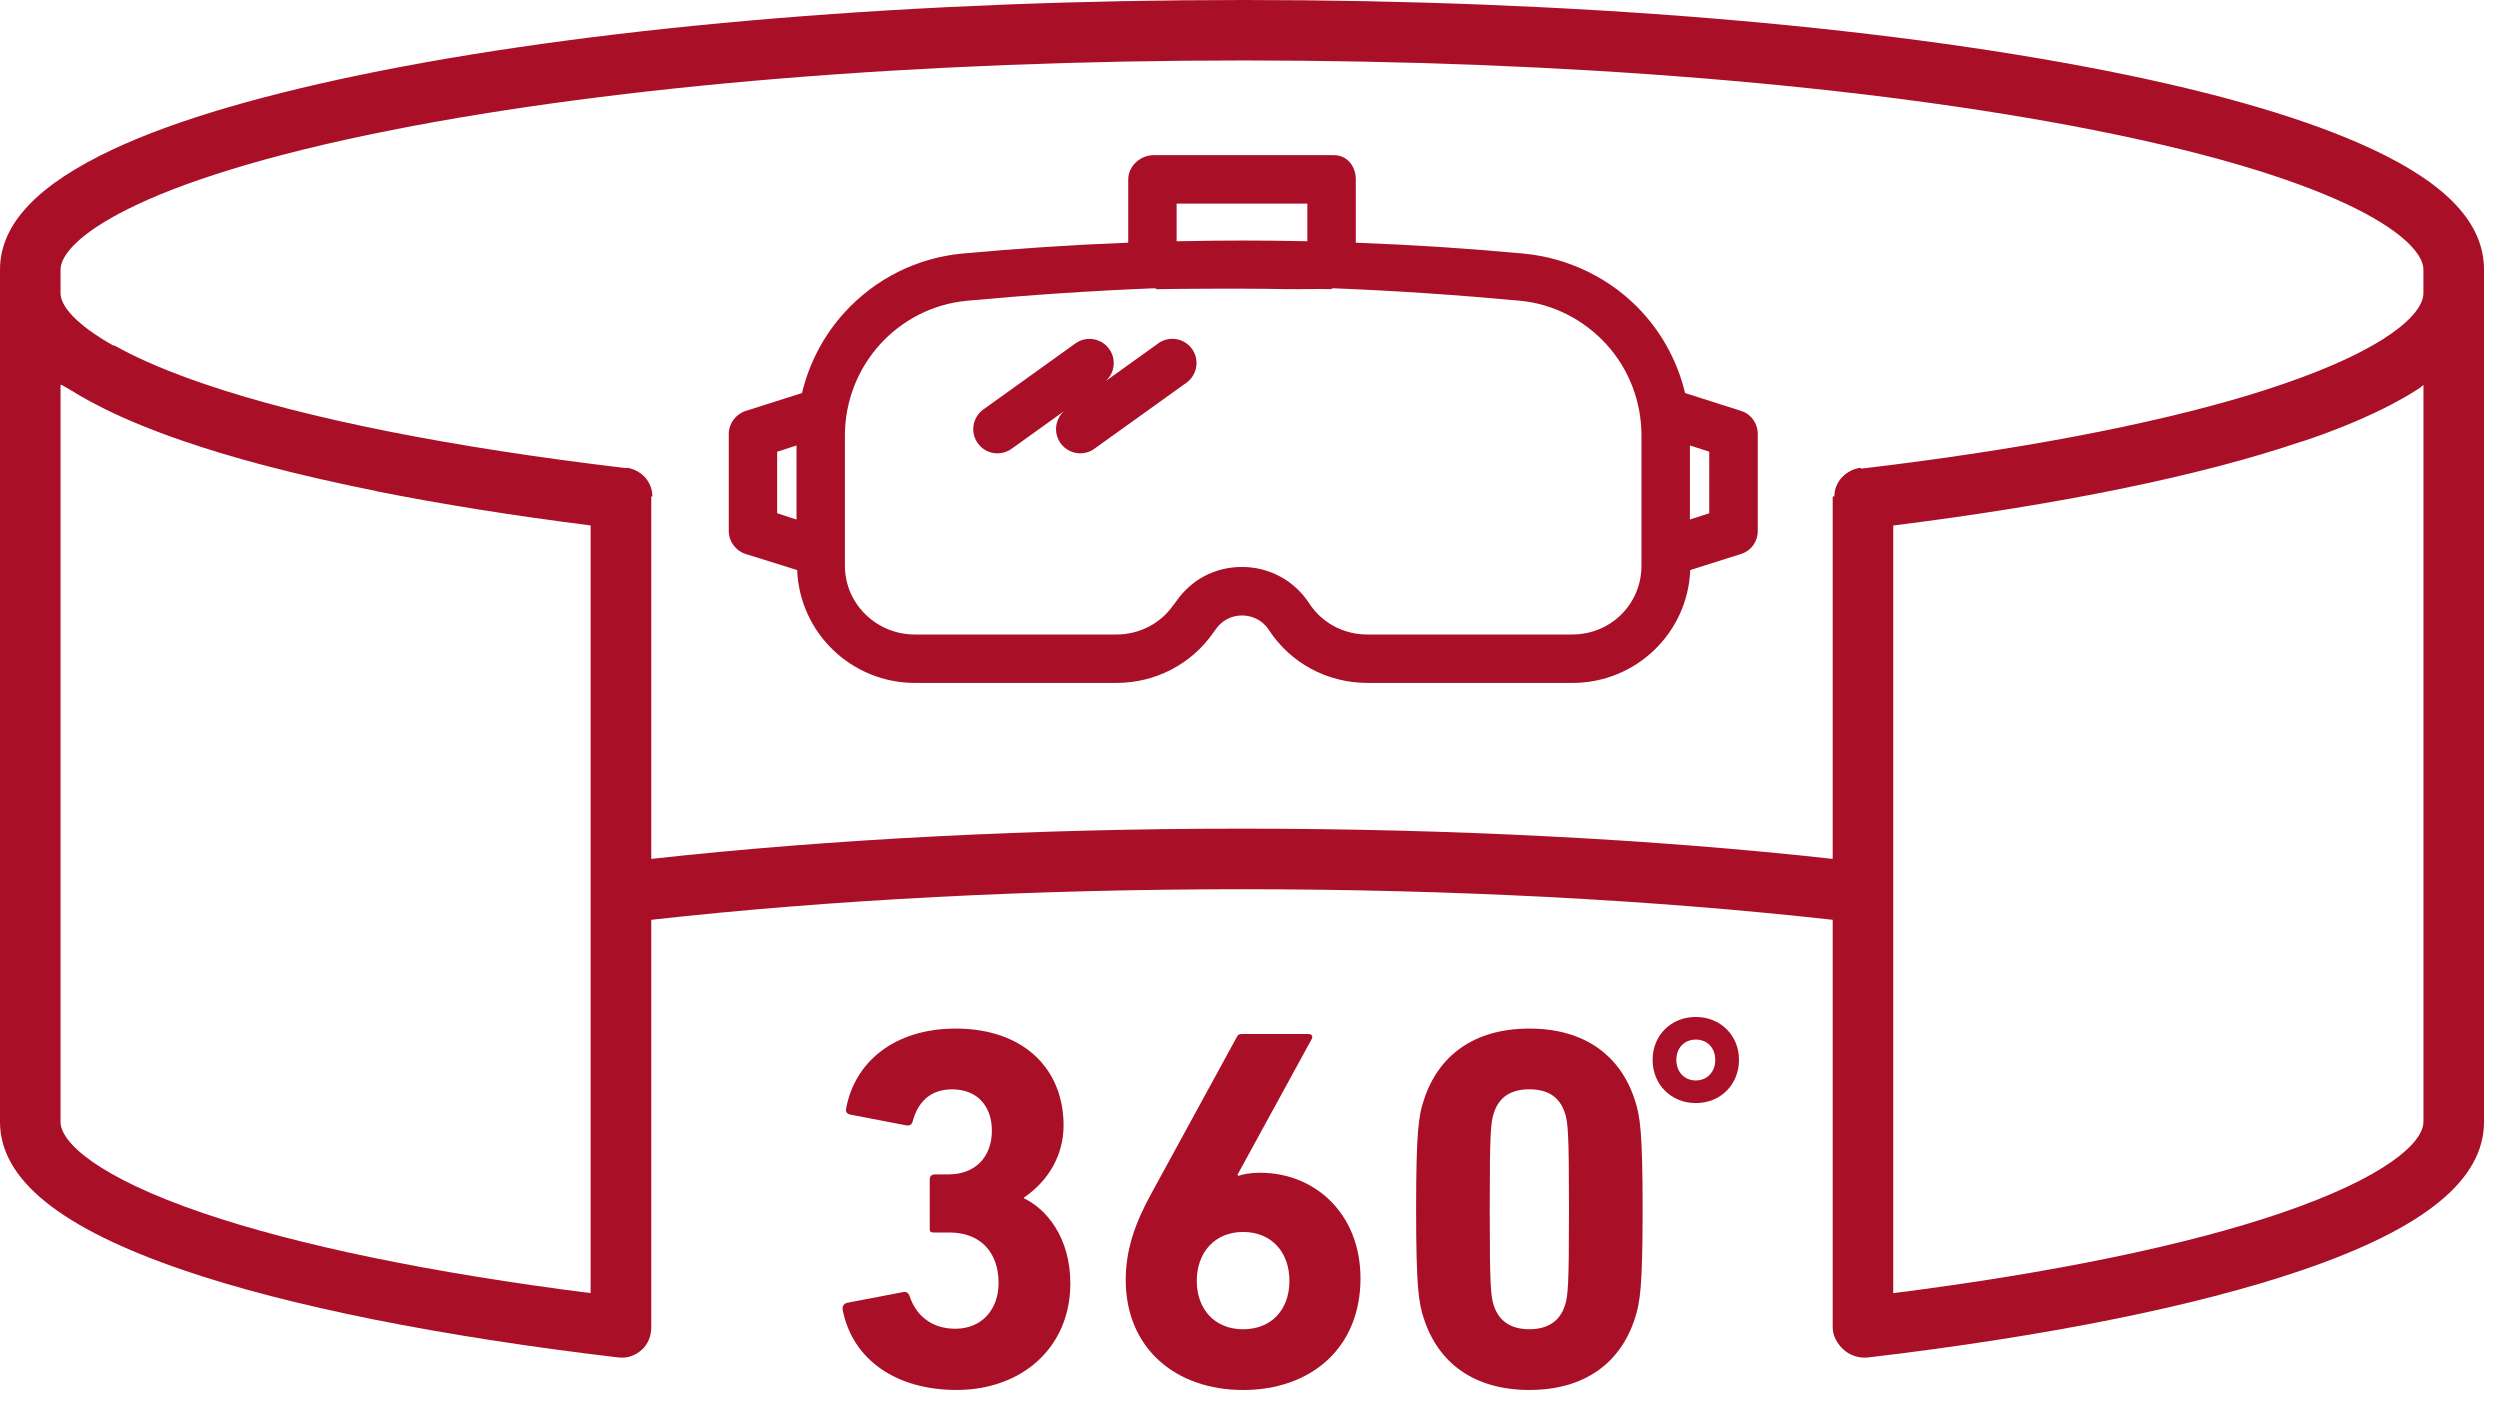 <svg width="65" height="37" viewBox="0 0 65 37" fill="none" xmlns="http://www.w3.org/2000/svg">
<g id="Group 42">
<path id="Vector" d="M45.269 10.684L43.812 10.219C43.627 9.444 43.25 8.724 42.704 8.124C41.904 7.246 40.785 6.702 39.603 6.592C38.17 6.46 36.698 6.364 35.251 6.31V4.667C35.251 4.319 35.026 4.034 34.678 4.034H29.995C29.647 4.034 29.334 4.319 29.334 4.667V6.31C27.887 6.364 26.458 6.46 25.025 6.592C23.842 6.702 22.758 7.246 21.958 8.124C21.412 8.724 21.037 9.444 20.852 10.219L19.389 10.684C19.128 10.768 18.948 11.01 18.948 11.284V13.805C18.948 14.079 19.129 14.322 19.391 14.405L20.727 14.822C20.79 16.455 22.14 17.756 23.788 17.756H29.031C30.029 17.756 30.967 17.277 31.539 16.459L31.617 16.352C31.773 16.129 32.02 16.002 32.293 16.002C32.566 16.002 32.83 16.132 32.985 16.37C33.552 17.243 34.512 17.756 35.552 17.756H40.887C42.535 17.756 43.883 16.455 43.946 14.822L45.272 14.402C45.533 14.318 45.702 14.08 45.702 13.806V11.285C45.702 11.011 45.533 10.768 45.272 10.685L45.269 10.684ZM30.592 5.293H33.991V6.273C33.991 6.273 33.956 6.272 33.925 6.271C33.708 6.267 33.505 6.263 33.287 6.261C33.219 6.26 33.159 6.259 33.091 6.258C32.836 6.256 32.585 6.254 32.332 6.254C32.079 6.254 31.826 6.256 31.571 6.258C31.503 6.259 31.437 6.259 31.369 6.261C31.151 6.263 30.919 6.267 30.701 6.271C30.67 6.272 30.655 6.272 30.592 6.273V5.293ZM20.206 11.745L20.709 11.582V13.508L20.206 13.345V11.745ZM40.884 16.497H35.55C34.937 16.497 34.372 16.199 34.038 15.685C33.652 15.091 32.999 14.741 32.29 14.741C31.581 14.741 30.973 15.075 30.584 15.631L30.506 15.735C30.169 16.217 29.617 16.497 29.029 16.497H23.786C22.792 16.497 21.968 15.705 21.968 14.71V11.326C21.968 9.51 23.34 7.987 25.148 7.819C26.758 7.67 28.402 7.558 30.015 7.495H30.014H30.014C30.041 7.495 30.067 7.52 30.094 7.519C30.453 7.509 30.813 7.513 31.174 7.508C31.562 7.503 31.95 7.506 32.336 7.506C32.723 7.506 33.111 7.512 33.498 7.518C33.865 7.523 34.233 7.507 34.598 7.518C34.618 7.518 34.639 7.495 34.66 7.495C36.273 7.558 37.907 7.67 39.516 7.819C40.385 7.9 41.183 8.313 41.771 8.958C42.358 9.602 42.678 10.451 42.678 11.323V14.71C42.678 15.704 41.88 16.496 40.885 16.496L40.884 16.497ZM44.44 13.345L43.937 13.507V11.582L44.44 11.744V13.345Z" fill="#AA0F28"/>
<path id="Vector_2" d="M30.113 8.929L28.75 9.907C28.985 9.695 29.028 9.337 28.839 9.074C28.637 8.791 28.243 8.727 27.961 8.929L25.567 10.646C25.285 10.849 25.22 11.242 25.423 11.525C25.546 11.696 25.739 11.787 25.934 11.787C26.062 11.787 26.19 11.749 26.301 11.669L27.664 10.691C27.429 10.903 27.387 11.261 27.575 11.524C27.698 11.695 27.891 11.787 28.087 11.787C28.214 11.787 28.342 11.748 28.453 11.668L30.847 9.951C31.129 9.748 31.194 9.354 30.992 9.072C30.789 8.789 30.395 8.725 30.113 8.927V8.929Z" fill="#AA0F28"/>
<path id="Vector_3" d="M61.669 3.874C60.026 3.106 57.702 2.421 54.748 1.837C48.751 0.653 40.792 0 32.332 0C23.871 0 15.911 0.653 9.914 1.837C6.96 2.422 4.6 3.106 2.957 3.874C0.986 4.795 0 5.821 0 7.01V29.17C0 30.675 1.584 31.938 4.784 33.029C7.515 33.961 11.428 34.744 16.07 35.293C16.1 35.297 16.139 35.299 16.17 35.299C16.361 35.299 16.535 35.229 16.68 35.1C16.848 34.951 16.933 34.737 16.933 34.512V23.915C21.591 23.394 26.886 23.12 32.291 23.12C37.697 23.12 42.992 23.395 47.65 23.915V34.512C47.65 34.737 47.775 34.951 47.943 35.1C48.088 35.228 48.288 35.299 48.48 35.299C48.511 35.299 48.549 35.297 48.58 35.293C53.222 34.744 57.108 33.961 59.84 33.029C63.039 31.938 64.584 30.676 64.584 29.17V7.624V7.009C64.584 5.82 63.64 4.795 61.67 3.874H61.669ZM15.359 33.622C11.204 33.094 7.733 32.377 5.276 31.539C2.556 30.611 1.574 29.707 1.574 29.169V10.003C1.637 10.015 1.638 10.027 1.655 10.039C1.676 10.053 1.712 10.067 1.734 10.081C1.77 10.105 1.815 10.129 1.852 10.152C1.871 10.164 1.894 10.177 1.914 10.188C1.966 10.221 2.021 10.253 2.075 10.285C2.081 10.288 2.087 10.292 2.093 10.295C2.153 10.33 2.216 10.365 2.279 10.401C2.298 10.411 2.318 10.422 2.338 10.432C2.383 10.457 2.428 10.481 2.474 10.505C2.498 10.518 2.523 10.531 2.548 10.543C2.591 10.566 2.634 10.588 2.678 10.61C2.704 10.623 2.731 10.637 2.758 10.649C2.803 10.672 2.85 10.694 2.896 10.716C2.921 10.728 2.947 10.74 2.972 10.752C3.026 10.778 3.082 10.803 3.138 10.829C3.157 10.838 3.175 10.846 3.195 10.854C3.269 10.888 3.346 10.922 3.424 10.955C3.443 10.962 3.461 10.97 3.48 10.978C3.54 11.004 3.601 11.029 3.663 11.054C3.692 11.066 3.722 11.077 3.751 11.089C3.804 11.111 3.857 11.132 3.911 11.153C3.944 11.166 3.976 11.179 4.009 11.191C4.063 11.212 4.117 11.232 4.171 11.253C4.204 11.265 4.237 11.277 4.27 11.29C4.329 11.312 4.389 11.334 4.449 11.355C4.479 11.366 4.508 11.376 4.538 11.387C4.625 11.418 4.713 11.449 4.802 11.479C4.805 11.48 4.808 11.481 4.812 11.482C5.379 11.676 5.997 11.863 6.661 12.043C6.684 12.049 6.709 12.056 6.732 12.062C6.811 12.083 6.891 12.105 6.972 12.125C7.399 12.237 7.844 12.346 8.306 12.451C8.78 12.56 9.273 12.665 9.782 12.767C9.786 12.768 9.775 12.769 9.779 12.77C11.468 13.107 13.342 13.407 15.356 13.661V33.62L15.359 33.622ZM32.291 21.545C26.896 21.545 21.591 21.817 16.933 22.331V12.908H16.962C16.962 12.531 16.685 12.227 16.31 12.162C16.296 12.16 16.283 12.172 16.269 12.17C11.735 11.633 7.949 10.883 5.321 9.986C4.409 9.675 3.695 9.37 3.147 9.077C3.094 9.049 3.043 9.023 2.994 8.994C2.982 8.988 2.941 8.982 2.93 8.976C1.982 8.437 1.574 7.959 1.574 7.623V7.008C1.574 6.291 3.412 4.72 10.192 3.38C16.091 2.214 23.959 1.572 32.321 1.572C40.683 1.572 48.529 2.214 54.428 3.38C61.208 4.72 63.009 6.291 63.009 7.008V7.623C63.009 8.16 62.055 9.066 59.335 9.993C59.056 10.089 58.769 10.183 58.463 10.275C55.899 11.049 52.449 11.705 48.398 12.184C48.384 12.186 48.372 12.161 48.358 12.162C47.983 12.227 47.693 12.531 47.693 12.908H47.65V22.331C42.992 21.816 37.687 21.545 32.291 21.545ZM63.009 29.169C63.009 29.706 62.026 30.611 59.307 31.539C56.851 32.377 53.379 33.094 49.224 33.622V13.663C53.567 13.119 57.235 12.368 59.829 11.483C59.835 11.481 59.855 11.479 59.861 11.477C59.947 11.447 60.039 11.418 60.123 11.388C60.154 11.377 60.188 11.366 60.219 11.354C60.278 11.333 60.339 11.312 60.396 11.291C60.43 11.278 60.464 11.265 60.498 11.253C60.551 11.233 60.605 11.213 60.658 11.192C60.692 11.179 60.725 11.166 60.758 11.153C60.811 11.133 60.864 11.111 60.917 11.091C60.947 11.079 60.977 11.067 61.006 11.055C61.067 11.03 61.128 11.004 61.188 10.979C61.206 10.971 61.226 10.963 61.245 10.955C61.323 10.922 61.399 10.889 61.474 10.855C61.493 10.846 61.512 10.838 61.531 10.829C61.587 10.804 61.642 10.779 61.696 10.754C61.722 10.742 61.747 10.729 61.773 10.717C61.82 10.695 61.865 10.673 61.911 10.65C61.938 10.637 61.964 10.624 61.991 10.611C62.035 10.589 62.078 10.567 62.122 10.545C62.146 10.532 62.172 10.519 62.195 10.506C62.242 10.482 62.287 10.457 62.332 10.433C62.352 10.422 62.371 10.412 62.39 10.401C62.453 10.366 62.516 10.331 62.576 10.296C62.581 10.293 62.586 10.29 62.591 10.287C62.646 10.254 62.7 10.222 62.753 10.188C62.773 10.177 62.791 10.165 62.81 10.153C62.848 10.129 62.886 10.105 62.923 10.081C62.944 10.067 62.95 10.053 62.971 10.039C62.989 10.027 63.01 10.015 63.01 10.004V29.171L63.009 29.169Z" fill="#AA0F28"/>
<path id="Vector_4" d="M26.626 31.16V31.134C27.256 30.706 27.653 30.036 27.653 29.26C27.653 27.801 26.627 26.743 24.847 26.743C23.241 26.743 22.212 27.627 21.998 28.831C21.985 28.912 22.026 28.965 22.106 28.979L23.566 29.26C23.646 29.273 23.7 29.247 23.727 29.166C23.861 28.658 24.182 28.323 24.758 28.323C25.401 28.323 25.789 28.753 25.789 29.395C25.789 30.091 25.347 30.534 24.665 30.534H24.304C24.223 30.534 24.173 30.585 24.173 30.665V31.963C24.173 32.044 24.224 32.045 24.304 32.045H24.692C25.468 32.045 25.963 32.539 25.963 33.356C25.963 34.039 25.535 34.547 24.839 34.547C24.197 34.547 23.809 34.179 23.648 33.697C23.621 33.616 23.567 33.579 23.487 33.593L22.015 33.875C21.934 33.902 21.895 33.97 21.908 34.05C22.162 35.362 23.314 36.139 24.866 36.139C26.58 36.139 27.829 35.028 27.829 33.368C27.829 32.163 27.194 31.427 26.628 31.159L26.626 31.16Z" fill="#AA0F28"/>
<path id="Vector_5" d="M32.762 30.491C32.521 30.491 32.294 30.532 32.2 30.572L32.174 30.545L34.101 27.021C34.142 26.94 34.114 26.884 34.007 26.884H32.307C32.213 26.884 32.187 26.901 32.147 26.981L29.938 31.025C29.509 31.801 29.269 32.499 29.269 33.275C29.269 35.069 30.581 36.14 32.321 36.14C34.062 36.14 35.373 35.069 35.373 33.236C35.373 31.563 34.196 30.492 32.763 30.492L32.762 30.491ZM32.32 34.561C31.584 34.561 31.116 34.039 31.116 33.302C31.116 32.566 31.584 32.031 32.32 32.031C33.057 32.031 33.525 32.553 33.525 33.302C33.525 34.052 33.057 34.561 32.32 34.561Z" fill="#AA0F28"/>
<path id="Vector_6" d="M39.763 26.743C38.331 26.743 37.394 27.439 37.019 28.604C36.885 29.005 36.819 29.42 36.819 31.441C36.819 33.462 36.885 33.877 37.019 34.279C37.394 35.443 38.331 36.139 39.763 36.139C41.195 36.139 42.132 35.443 42.507 34.279C42.641 33.877 42.708 33.462 42.708 31.441C42.708 29.42 42.641 29.005 42.507 28.604C42.132 27.439 41.195 26.743 39.763 26.743ZM40.687 33.944C40.553 34.359 40.231 34.56 39.763 34.56C39.295 34.56 38.973 34.359 38.84 33.944C38.759 33.703 38.733 33.436 38.733 31.441C38.733 29.446 38.76 29.179 38.84 28.938C38.974 28.523 39.282 28.322 39.763 28.322C40.245 28.322 40.553 28.523 40.687 28.938C40.767 29.179 40.794 29.446 40.794 31.441C40.794 33.436 40.767 33.703 40.687 33.944Z" fill="#AA0F28"/>
<path id="Vector_7" d="M44.091 26.441C43.446 26.441 42.968 26.918 42.968 27.557C42.968 28.195 43.446 28.68 44.091 28.68C44.737 28.68 45.214 28.195 45.214 27.557C45.214 26.918 44.73 26.441 44.091 26.441ZM44.091 28.092C43.791 28.092 43.585 27.865 43.585 27.557C43.585 27.248 43.791 27.029 44.091 27.029C44.392 27.029 44.597 27.249 44.597 27.557C44.597 27.864 44.392 28.092 44.091 28.092Z" fill="#AA0F28"/>
</g>
</svg>
